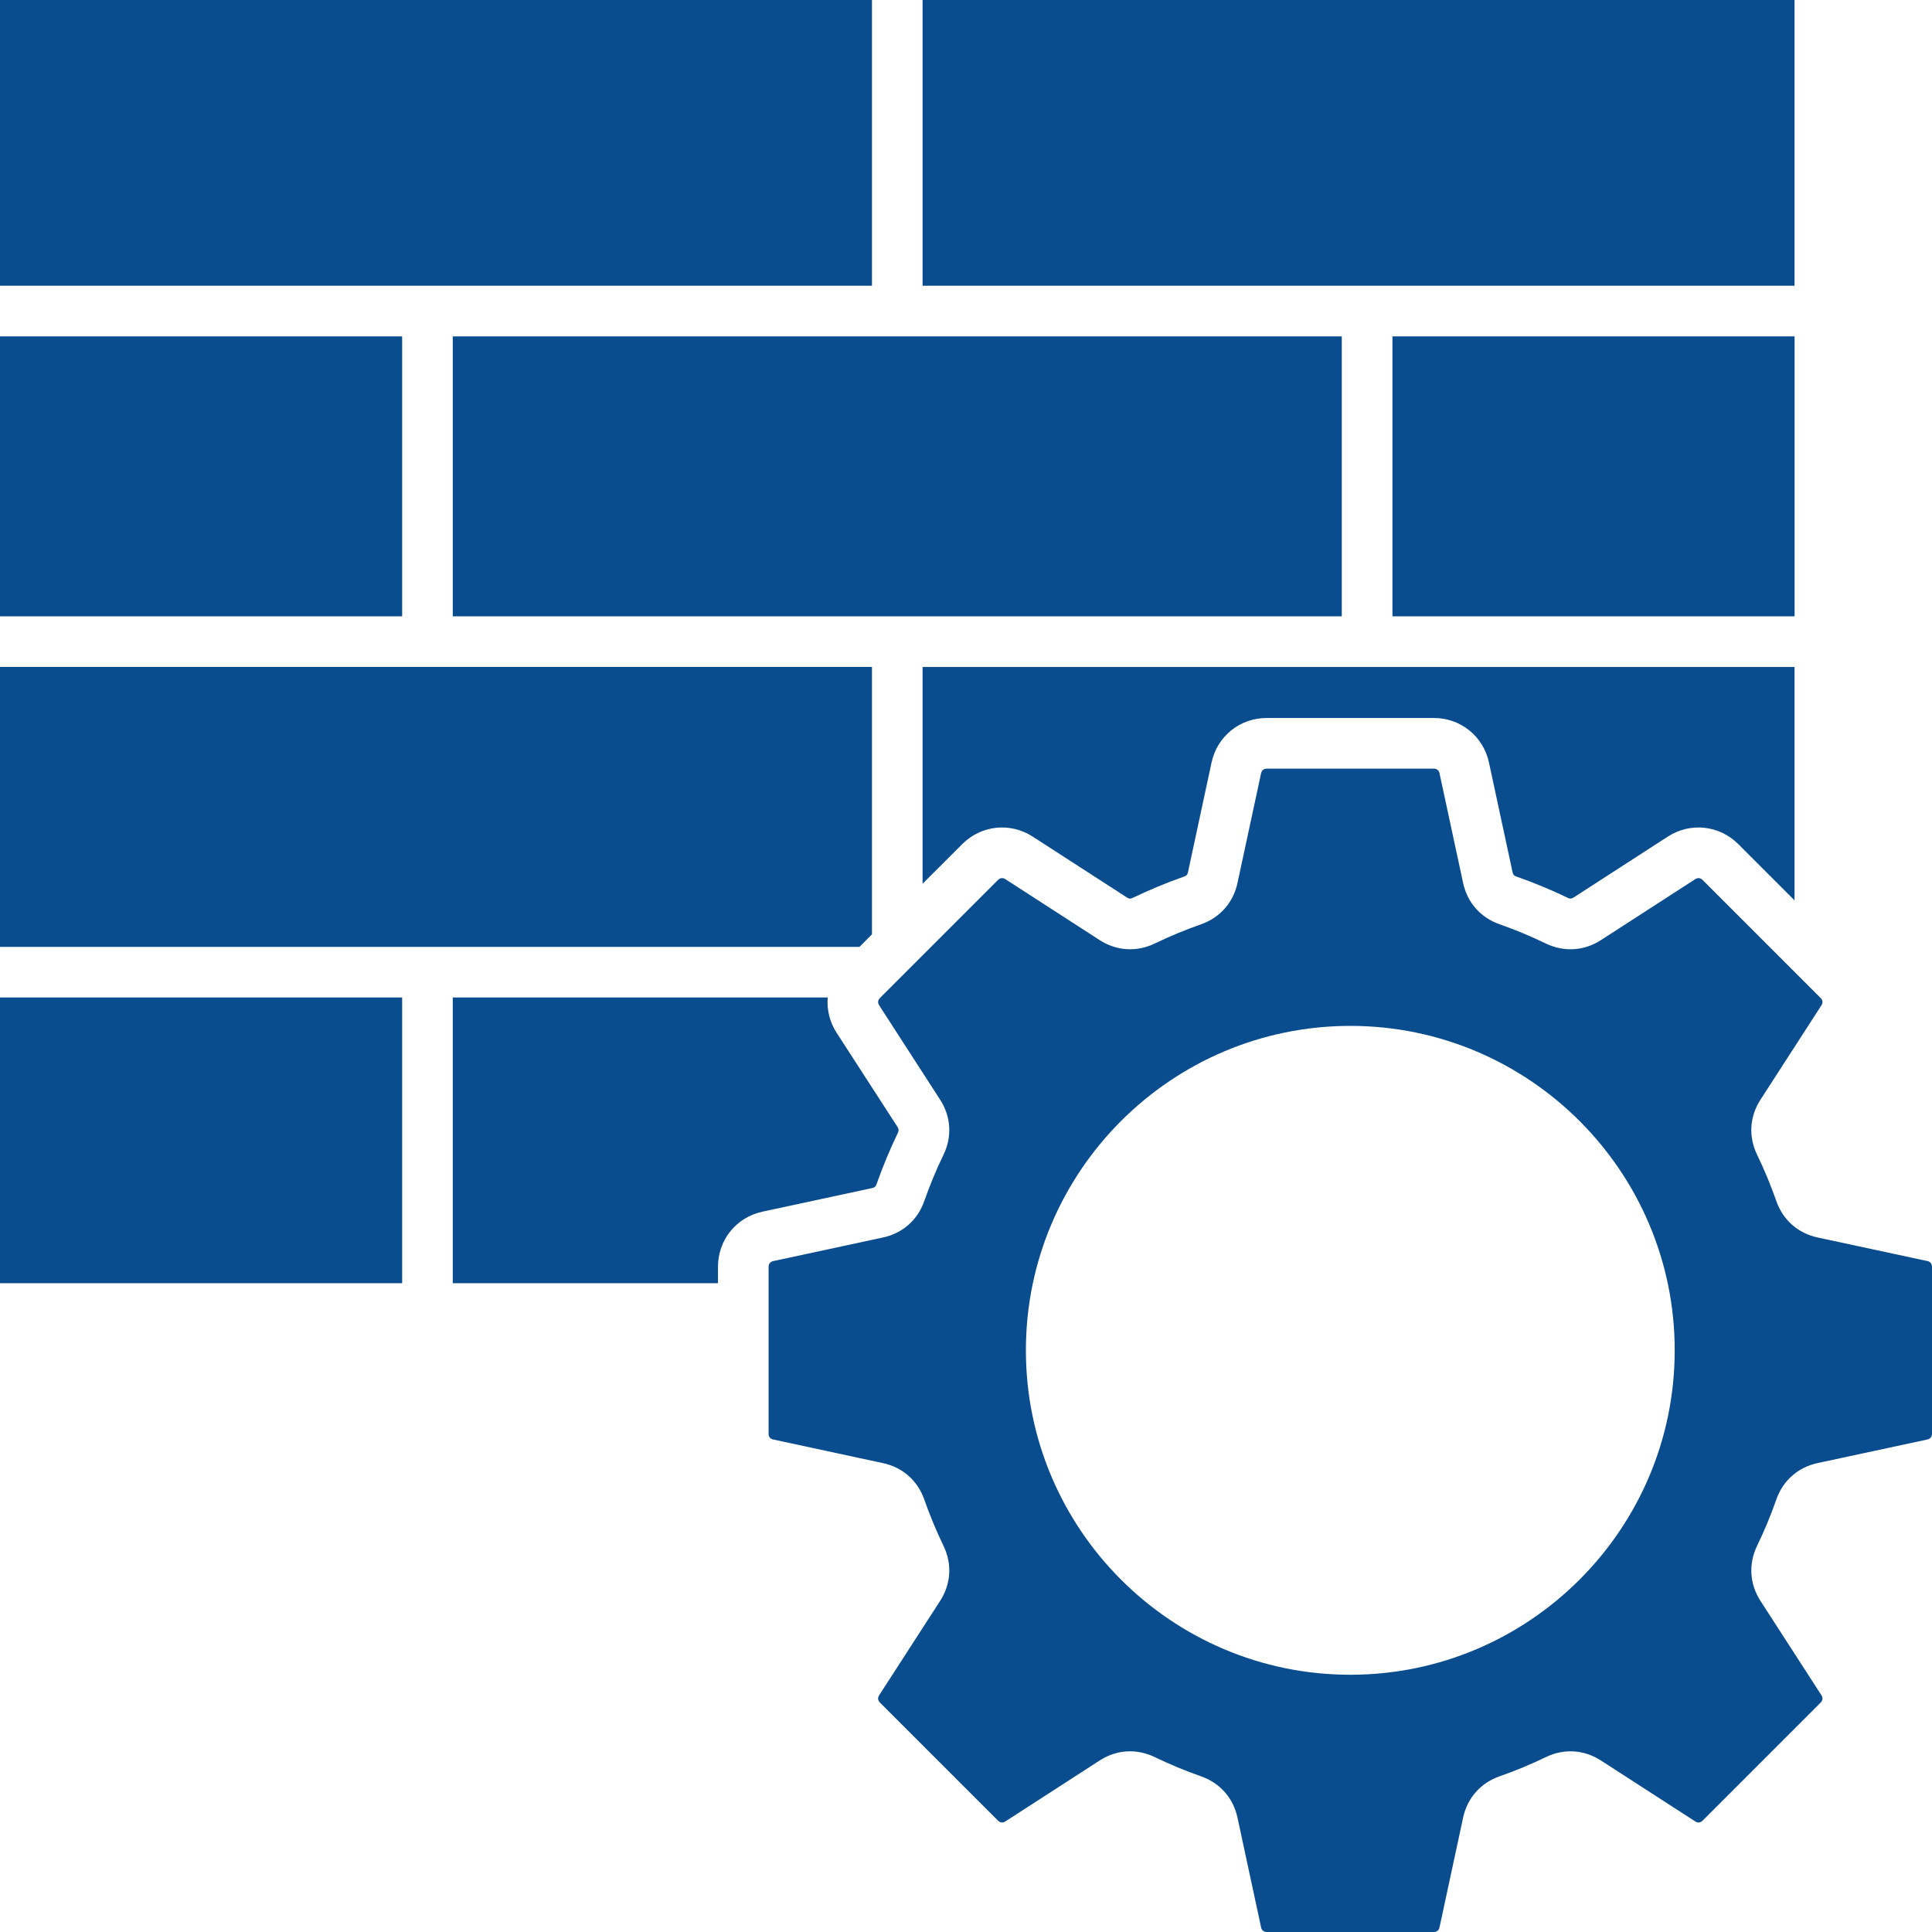 <svg xmlns="http://www.w3.org/2000/svg" width="40" height="40" viewBox="0 0 40 40" fill="none"><path fill-rule="evenodd" clip-rule="evenodd" d="M0 0H18.053V5.916H0V0ZM19.101 0H37.154V5.916H19.101V0ZM28.829 6.964H37.155V12.76H28.829V6.964ZM9.374 6.964H27.78V12.76H9.374V6.964ZM0 6.964H8.326V12.76H0V6.964ZM18.053 13.808H0V19.604H17.794L18.053 19.345V13.808ZM19.101 13.808V18.297L19.923 17.476C20.315 17.084 20.915 17.02 21.381 17.321L23.334 18.583C23.375 18.61 23.407 18.612 23.45 18.59C23.798 18.424 24.158 18.273 24.519 18.147C24.564 18.131 24.586 18.107 24.596 18.059L25.084 15.786C25.201 15.244 25.67 14.865 26.225 14.865H29.686C30.241 14.865 30.71 15.244 30.827 15.786L31.316 18.059C31.325 18.106 31.347 18.131 31.392 18.147C31.755 18.273 32.114 18.423 32.461 18.59C32.504 18.611 32.537 18.61 32.578 18.583L34.53 17.321C34.997 17.02 35.597 17.084 35.989 17.476L37.154 18.641V13.809H19.101V13.808Z" fill="#0A4D8F"></path><path fill-rule="evenodd" clip-rule="evenodd" d="M25.621 18.28C25.534 18.686 25.259 18.999 24.867 19.136C24.542 19.25 24.219 19.384 23.906 19.535C23.531 19.715 23.116 19.689 22.766 19.463L20.813 18.201C20.763 18.169 20.706 18.175 20.664 18.217L18.217 20.664C18.175 20.706 18.169 20.762 18.201 20.812L19.463 22.766C19.689 23.115 19.716 23.531 19.535 23.906C19.384 24.218 19.25 24.541 19.136 24.866C18.999 25.259 18.687 25.534 18.28 25.621L16.007 26.11C15.949 26.122 15.913 26.167 15.913 26.226V29.687C15.913 29.747 15.949 29.791 16.007 29.803L18.28 30.292C18.687 30.379 18.999 30.654 19.136 31.046C19.25 31.371 19.384 31.695 19.535 32.007C19.716 32.382 19.689 32.797 19.463 33.147L18.201 35.1C18.169 35.15 18.175 35.207 18.217 35.249L20.664 37.696C20.706 37.738 20.763 37.744 20.813 37.712L22.766 36.45C22.962 36.323 23.178 36.259 23.396 36.259C23.568 36.259 23.741 36.299 23.906 36.378C24.219 36.529 24.542 36.663 24.867 36.777C25.259 36.915 25.534 37.227 25.621 37.633L26.11 39.907C26.123 39.965 26.167 40 26.226 40H29.687C29.746 40 29.791 39.964 29.803 39.907L30.292 37.633C30.379 37.227 30.654 36.914 31.047 36.777C31.371 36.664 31.695 36.529 32.007 36.378C32.382 36.197 32.797 36.224 33.147 36.45L35.1 37.712C35.15 37.744 35.207 37.738 35.249 37.696L37.696 35.249C37.738 35.207 37.744 35.15 37.712 35.1L36.45 33.147C36.224 32.797 36.197 32.382 36.378 32.006C36.529 31.694 36.663 31.371 36.777 31.046C36.914 30.653 37.226 30.378 37.633 30.291L39.906 29.803C39.964 29.79 40 29.746 40 29.686V26.225C40 26.166 39.964 26.121 39.906 26.109L37.633 25.621C37.226 25.534 36.914 25.259 36.777 24.866C36.663 24.541 36.529 24.218 36.378 23.906C36.197 23.53 36.224 23.115 36.45 22.766L37.712 20.812C37.744 20.762 37.738 20.706 37.696 20.664L35.249 18.217C35.207 18.175 35.15 18.169 35.1 18.201L33.147 19.463C32.797 19.689 32.382 19.715 32.006 19.535C31.695 19.384 31.371 19.25 31.047 19.136C30.654 18.998 30.379 18.686 30.292 18.28L29.803 16.007C29.791 15.949 29.746 15.914 29.687 15.914H26.226C26.167 15.914 26.123 15.949 26.11 16.007L25.621 18.28ZM27.957 21.24C31.66 21.24 34.673 24.253 34.673 27.957C34.673 31.66 31.66 34.674 27.957 34.674C24.253 34.674 21.24 31.661 21.24 27.957C21.24 24.253 24.253 21.24 27.957 21.24Z" fill="#0A4D8F"></path><path fill-rule="evenodd" clip-rule="evenodd" d="M18.584 23.335L17.321 21.382C17.176 21.156 17.116 20.901 17.137 20.652H9.374V26.567H14.865V26.226C14.865 25.671 15.244 25.202 15.787 25.086L18.06 24.597C18.107 24.588 18.131 24.566 18.147 24.52C18.274 24.159 18.423 23.799 18.591 23.452C18.611 23.408 18.609 23.376 18.584 23.335ZM0 20.652H8.326V26.567H0V20.652Z" fill="#0A4D8F"></path></svg>